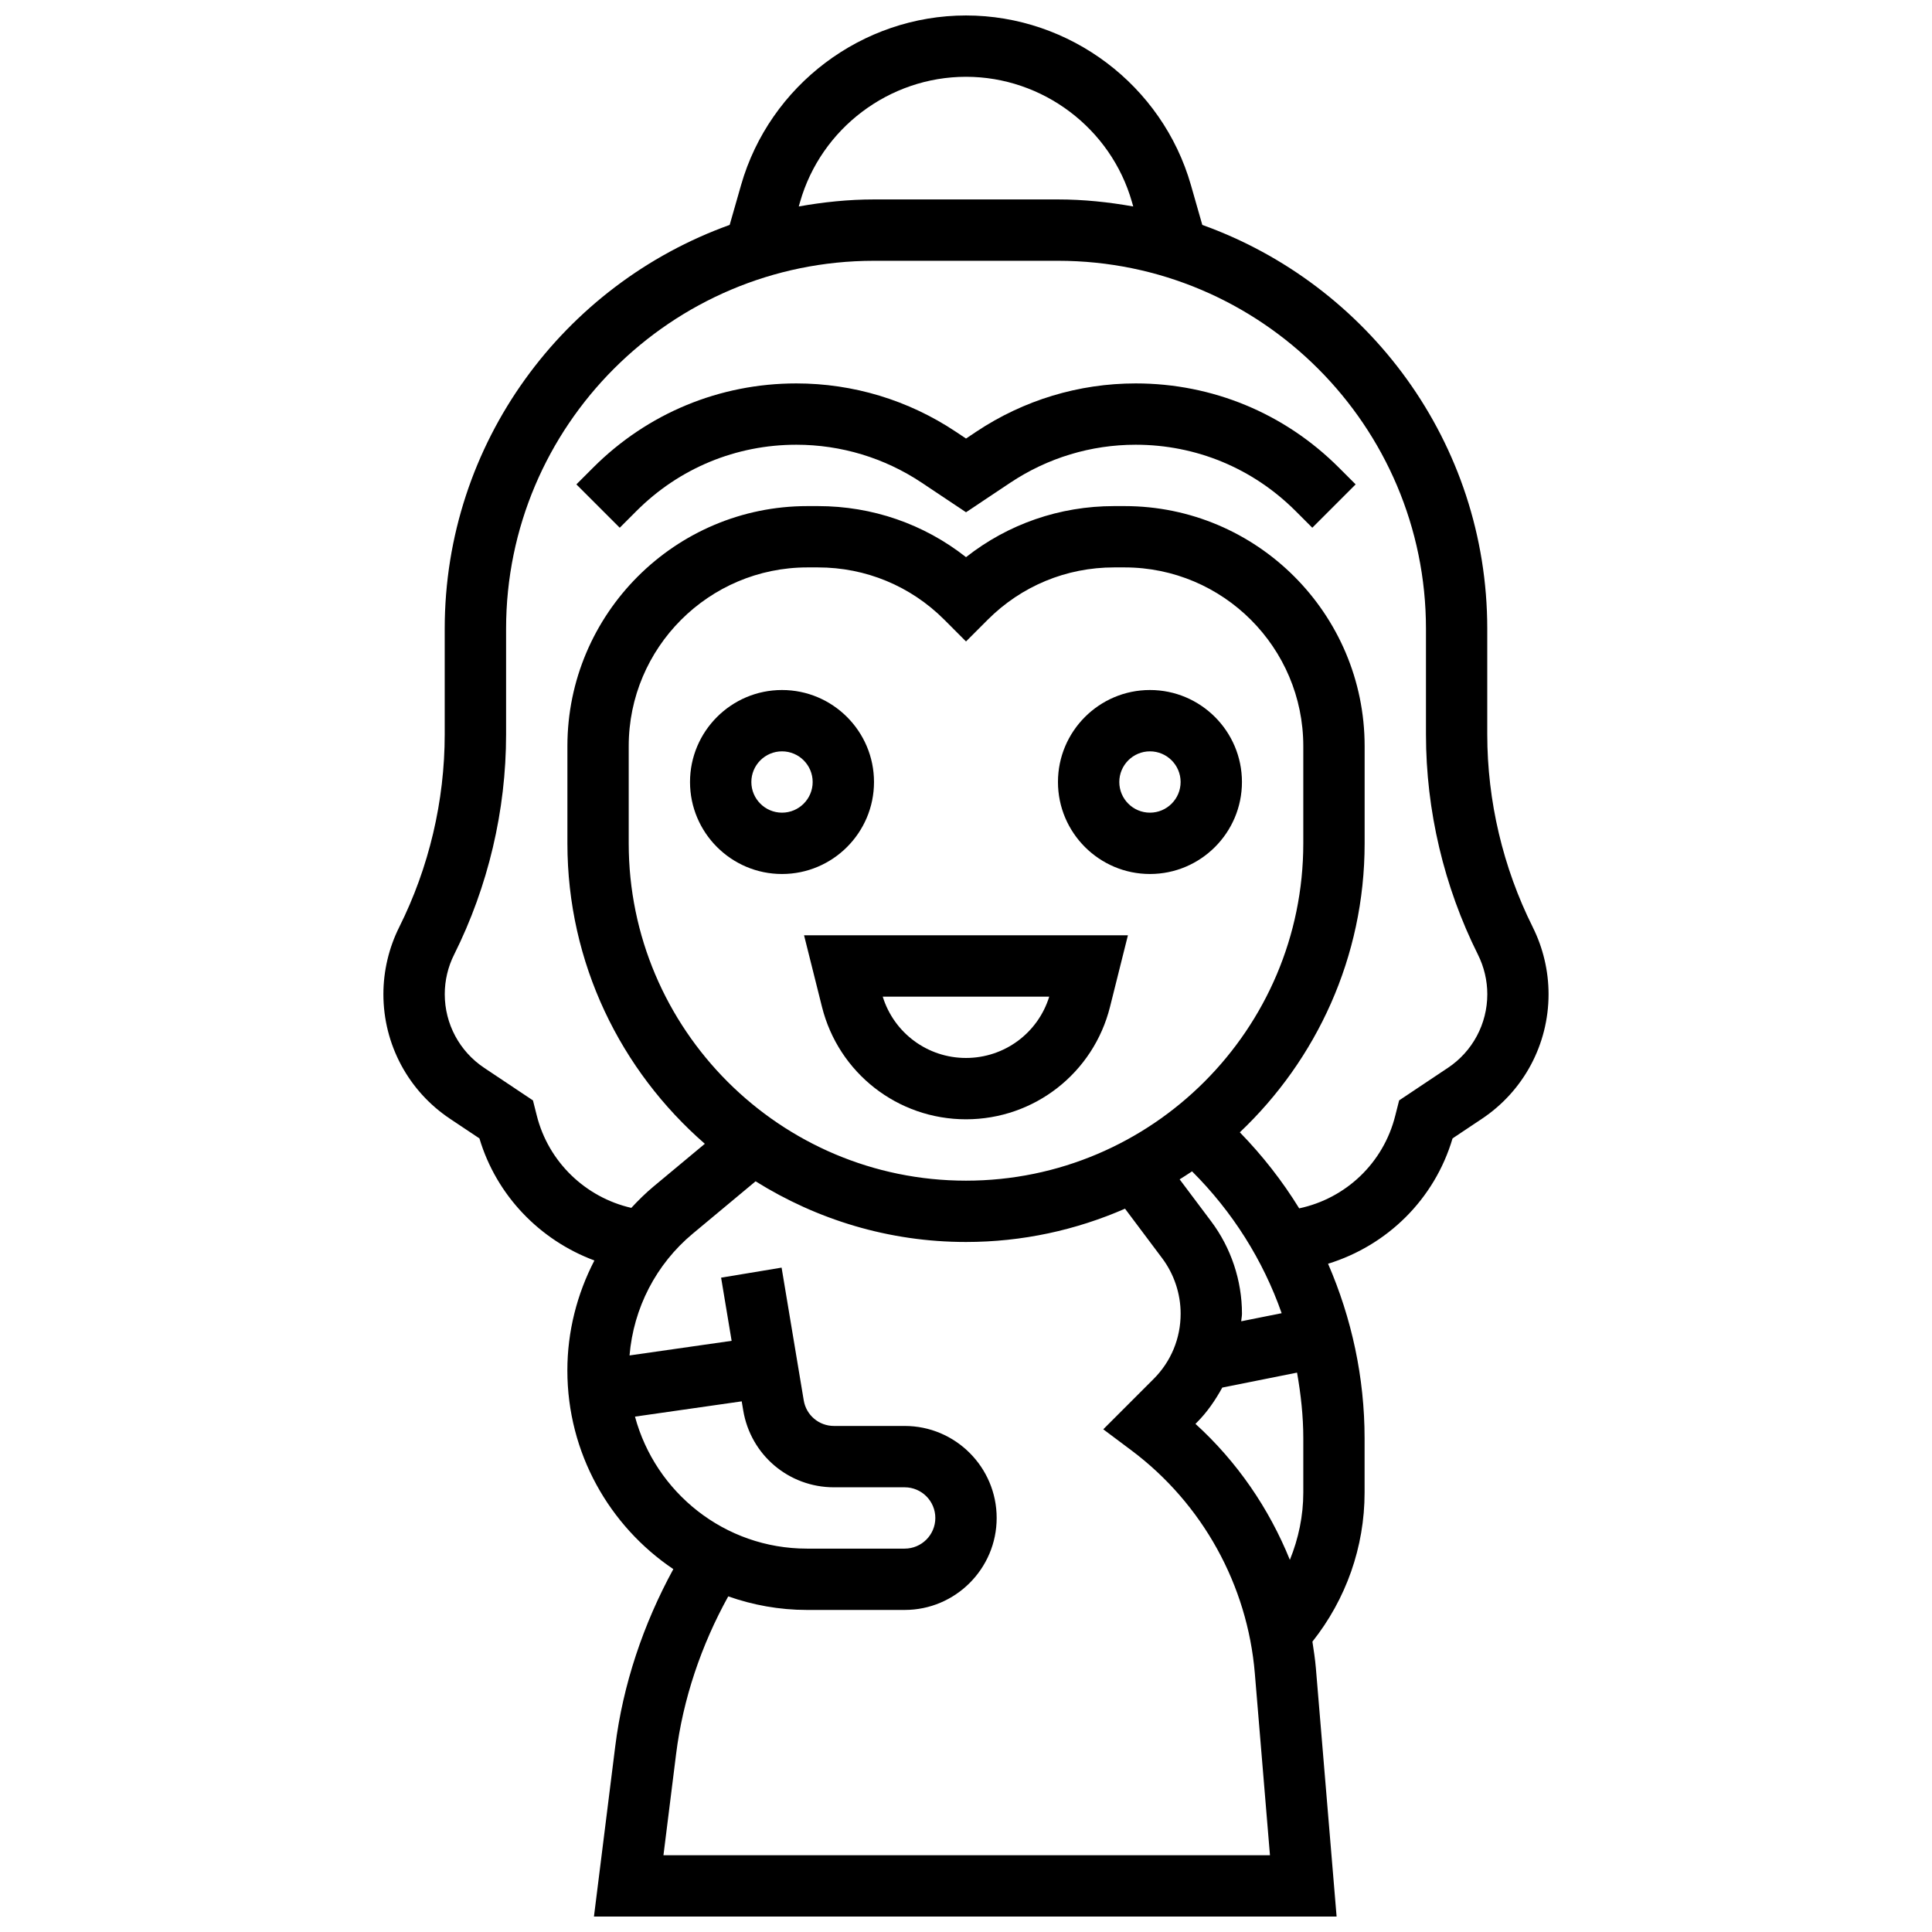 <?xml version="1.0" encoding="UTF-8"?>
<!-- Uploaded to: ICON Repo, www.svgrepo.com, Generator: ICON Repo Mixer Tools -->
<svg width="800px" height="800px" version="1.1" viewBox="144 144 512 512" xmlns="http://www.w3.org/2000/svg">
 <defs>
  <clipPath id="a">
   <path d="m245 148.09h310v503.81h-310z"/>
  </clipPath>
 </defs>
 <path d="m375.62 351.24c0-13.441-10.938-24.379-24.379-24.379-13.441 0-24.379 10.938-24.379 24.379 0 13.441 10.938 24.379 24.379 24.379 13.441 0 24.379-10.938 24.379-24.379zm-24.379 8.125c-4.484 0-8.125-3.648-8.125-8.125 0-4.477 3.641-8.125 8.125-8.125 4.484 0 8.125 3.648 8.125 8.125 0 4.477-3.641 8.125-8.125 8.125z"/>
 <path d="m448.75 326.86c-13.441 0-24.379 10.938-24.379 24.379 0 13.441 10.938 24.379 24.379 24.379s24.379-10.938 24.379-24.379c0-13.441-10.938-24.379-24.379-24.379zm0 32.504c-4.484 0-8.125-3.648-8.125-8.125 0-4.477 3.641-8.125 8.125-8.125s8.125 3.648 8.125 8.125c0 4.477-3.641 8.125-8.125 8.125z"/>
 <path d="m361.83 410.82c4.387 17.551 20.078 29.805 38.168 29.805s33.781-12.254 38.168-29.805l4.742-18.953h-85.824zm60.227-2.699c-2.981 9.637-11.879 16.25-22.062 16.25s-19.078-6.613-22.062-16.25z"/>
 <path d="m444.97 245.61c-15.074 0-29.676 4.422-42.23 12.781l-2.738 1.828-2.738-1.828c-12.555-8.359-27.16-12.781-42.23-12.781-20.332 0-39.445 7.922-53.828 22.297l-4.461 4.461 11.488 11.488 4.461-4.461c11.305-11.301 26.348-17.535 42.34-17.535 11.855 0 23.348 3.477 33.219 10.051l11.75 7.844 11.75-7.84c9.871-6.574 21.363-10.055 33.219-10.055 15.992 0 31.023 6.234 42.336 17.535l4.461 4.461 11.488-11.488-4.461-4.461c-14.375-14.375-33.496-22.297-53.824-22.297z"/>
 <g clip-path="url(#a)">
  <path d="m550.19 389.69c-7.883-15.766-12.051-33.43-12.051-51.074v-28c0-49.301-31.578-91.246-75.516-107.01l-3.016-10.555c-7.57-26.465-32.082-44.953-59.609-44.953-27.531 0-52.039 18.488-59.613 44.961l-3.016 10.547c-43.938 15.766-75.516 57.711-75.516 107.01v28.004c0 17.633-4.168 35.301-12.051 51.07-2.746 5.484-4.199 11.637-4.199 17.77 0 13.32 6.613 25.68 17.699 33.055l7.754 5.176c4.5 15.113 16 26.969 30.465 32.348-4.609 8.902-7.164 18.832-7.164 29.137 0 21.898 11.156 41.246 28.082 52.656-7.945 14.555-13.352 30.586-15.398 47l-5.637 45.074h196.81l-5.492-65.828c-0.195-2.363-0.562-4.695-0.918-7.027 8.91-11.223 13.828-25.078 13.828-39.508v-14.375c0-16.105-3.414-31.812-9.68-46.262 15.691-4.844 28.223-17.082 32.992-33.219l7.742-5.168c11.086-7.379 17.699-19.73 17.699-33.059 0-6.133-1.453-12.285-4.199-17.77zm-194.17-192.16c5.574-19.535 23.664-33.18 43.98-33.18s38.402 13.645 43.977 33.172l0.34 1.195c-6.484-1.156-13.121-1.863-19.941-1.863h-48.754c-6.816 0-13.457 0.707-19.941 1.859zm-43.742 321.89 28.285-4.047 0.398 2.398c1.969 11.805 12.078 20.379 24.047 20.379h18.738c4.484 0 8.125 3.641 8.125 8.125s-3.641 8.125-8.125 8.125h-25.914c-21.801 0-40.141-14.871-45.555-34.98zm7.543 116.24 3.348-26.801c1.828-14.617 6.672-28.879 13.82-41.801 6.543 2.293 13.531 3.594 20.844 3.594h25.914c13.441 0 24.379-10.938 24.379-24.379s-10.938-24.379-24.379-24.379h-18.738c-3.988 0-7.363-2.859-8.012-6.785l-5.867-35.176-16.031 2.664 2.789 16.738-27.055 3.871c1.055-12.547 6.996-24.148 16.766-32.285l16.641-13.863c16.203 10.125 35.273 16.082 55.762 16.082 14.977 0 29.211-3.176 42.141-8.824l9.848 13.133c3.152 4.207 4.891 9.414 4.891 14.688 0 6.543-2.543 12.691-7.176 17.316l-13.328 13.328 7.504 5.617c18.797 14.105 30.699 35.625 32.66 59.043l4.012 48.219zm163.83-143.65-10.711 2.144c0.031-0.68 0.195-1.332 0.195-2.016 0-8.77-2.894-17.445-8.148-24.441l-8.371-11.156c1.105-0.707 2.219-1.383 3.289-2.121 10.711 10.684 18.805 23.516 23.746 37.59zm-83.648-35.121c-49.285 0-89.387-40.102-89.387-89.387v-25.766c0-26.117 21.242-47.367 47.359-47.367h2.797c12.652 0 24.547 4.926 33.488 13.871l5.742 5.754 5.746-5.754c8.945-8.945 20.832-13.871 33.484-13.871h2.797c26.117 0 47.355 21.25 47.355 47.367v25.77c0 49.281-40.102 89.383-89.383 89.383zm60.805 64.449 0.391-0.391c2.746-2.746 4.883-5.906 6.719-9.223l19.812-3.965c1.008 5.719 1.656 11.52 1.656 17.414v14.375c0 6.191-1.277 12.215-3.559 17.828-5.523-13.652-14-26.02-25.02-36.039zm66.879-94.336-12.902 8.613-1.023 4.023c-3.129 12.57-13.09 21.957-25.465 24.59-4.453-7.238-9.727-13.984-15.73-20.152 20.316-19.258 33.074-46.426 33.074-76.57v-25.766c0-35.082-28.539-63.621-63.609-63.621h-2.797c-14.406 0-28.082 4.754-39.23 13.531-11.148-8.777-24.828-13.531-39.234-13.531h-2.797c-35.07 0-63.609 28.539-63.609 63.617v25.77c0 31.766 14.156 60.23 36.422 79.609l-13.586 11.312c-2.113 1.762-4.055 3.68-5.898 5.672-12.141-2.777-21.98-12.172-25.059-24.492l-1.008-3.988-12.902-8.613c-6.562-4.367-10.473-11.664-10.473-19.539 0-3.625 0.852-7.258 2.488-10.5 9.004-18.02 13.766-38.191 13.766-58.344v-28c0-53.77 43.742-97.512 97.512-97.512h48.754c53.77 0 97.512 43.742 97.512 97.512v28.004c0 20.145 4.762 40.32 13.766 58.344 1.625 3.242 2.488 6.875 2.488 10.5 0 7.871-3.91 15.168-10.457 19.531z"/>
 </g>
</svg>